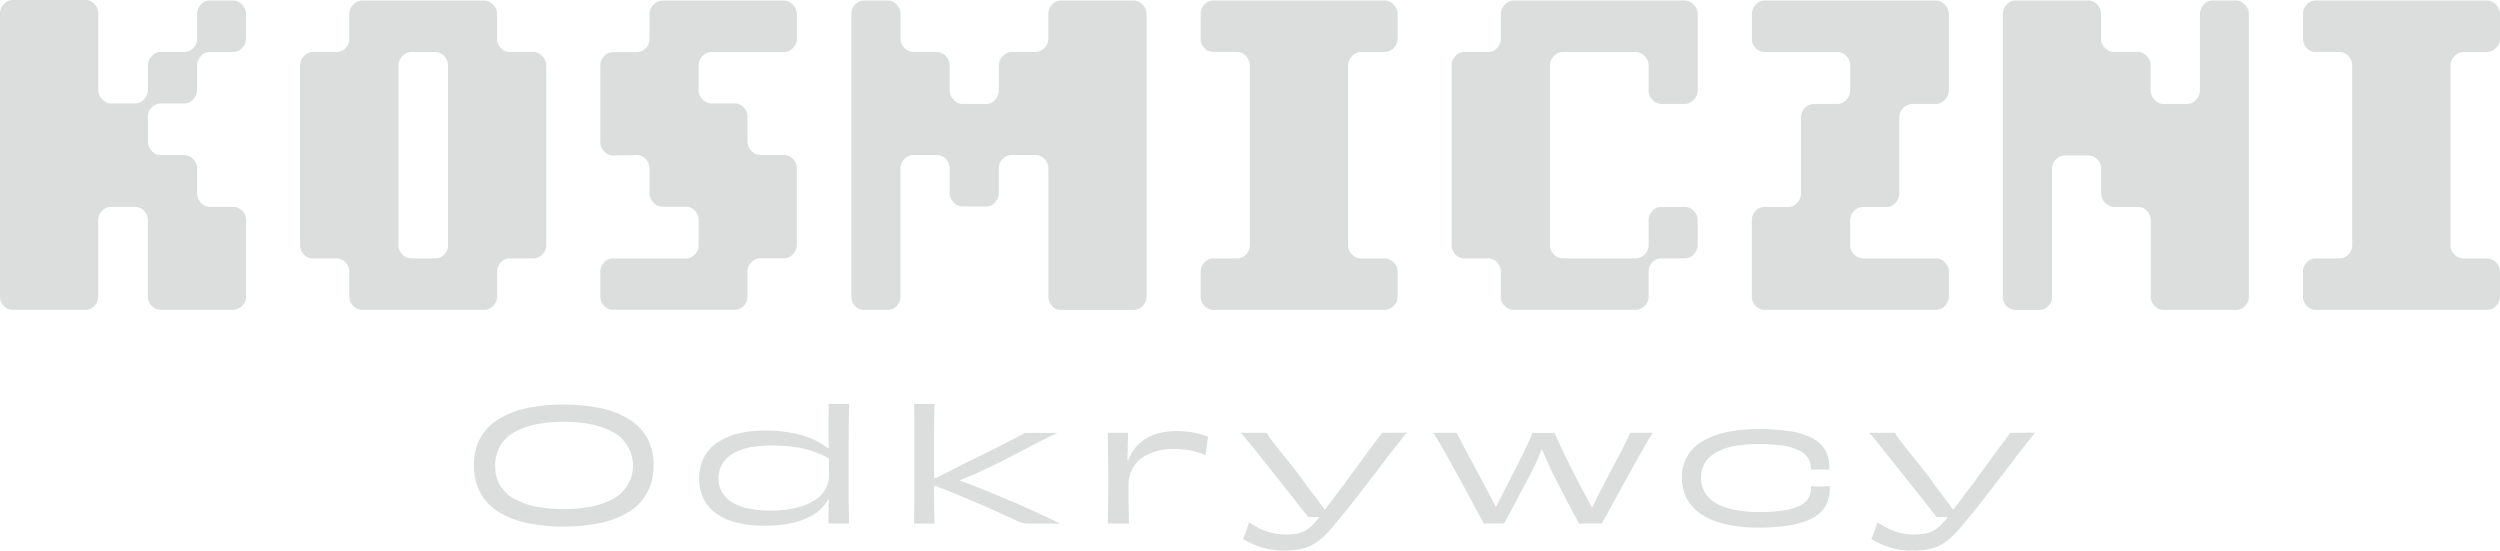 <svg xmlns="http://www.w3.org/2000/svg" width="255.276" height="56.226" viewBox="0 0 255.276 56.226">
  <g id="Group_5961" data-name="Group 5961" transform="translate(-161.828 -112.547)">
    <path id="Path_1054" data-name="Path 1054" d="M297.211,141.756a1.358,1.358,0,0,1-.384-.973V111.889a1.384,1.384,0,0,1,.384-.947,1.2,1.2,0,0,1,.927-.426h7.414a1.2,1.2,0,0,1,.926.426,1.385,1.385,0,0,1,.385.947v7.816a1.335,1.335,0,0,0,.41.948,1.243,1.243,0,0,0,.912.426h2.463a1.179,1.179,0,0,0,.89-.422,1.359,1.359,0,0,0,.388-.939v-2.536a1.331,1.331,0,0,1,.4-.938,1.228,1.228,0,0,1,.9-.423h2.43a1.245,1.245,0,0,0,.9-.4,1.262,1.262,0,0,0,.4-.923v-2.558a1.385,1.385,0,0,1,.382-.948,1.153,1.153,0,0,1,.878-.426h2.43a1.221,1.221,0,0,1,.9.426,1.347,1.347,0,0,1,.406.948V114.5a1.263,1.263,0,0,1-.406.923,1.245,1.245,0,0,1-.9.4h-2.43a1.16,1.16,0,0,0-.878.423,1.367,1.367,0,0,0-.382.938v2.536a1.327,1.327,0,0,1-.4.939,1.223,1.223,0,0,1-.9.422h-2.43a1.252,1.252,0,0,0-.9.4,1.279,1.279,0,0,0-.4.928v2.57a1.355,1.355,0,0,0,.4.951,1.218,1.218,0,0,0,.9.429h2.43a1.25,1.25,0,0,1,.9.4,1.328,1.328,0,0,1,.4.975v2.522a1.4,1.4,0,0,0,.382.953,1.151,1.151,0,0,0,.878.427h2.43a1.253,1.253,0,0,1,.9.4,1.32,1.32,0,0,1,.406.971v7.769a1.32,1.32,0,0,1-.406.971,1.248,1.248,0,0,1-.9.4h-7.425a1.248,1.248,0,0,1-.9-.4,1.322,1.322,0,0,1-.4-.971v-7.769a1.351,1.351,0,0,0-.388-.971,1.207,1.207,0,0,0-.89-.4h-2.463a1.277,1.277,0,0,0-.912.4,1.308,1.308,0,0,0-.41.971v7.769a1.356,1.356,0,0,1-.385.971,1.231,1.231,0,0,1-.926.4h-7.414a1.229,1.229,0,0,1-.927-.4" transform="translate(-134.999 2.031)" fill="#dcdddd"/>
    <path id="Path_1055" data-name="Path 1055" d="M332.9,141.757a1.314,1.314,0,0,1-.406-.971v-2.51a1.356,1.356,0,0,0-.385-.971,1.236,1.236,0,0,0-.927-.4h-2.4a1.233,1.233,0,0,1-.927-.4,1.351,1.351,0,0,1-.384-.971V117.2a1.382,1.382,0,0,1,.384-.948,1.2,1.2,0,0,1,.927-.426h2.4a1.233,1.233,0,0,0,.927-.4,1.3,1.3,0,0,0,.385-.923v-2.558a1.342,1.342,0,0,1,.406-.948,1.227,1.227,0,0,1,.9-.426h12.477a1.229,1.229,0,0,1,.9.426,1.344,1.344,0,0,1,.407.948V114.5a1.294,1.294,0,0,0,.385.923,1.182,1.182,0,0,0,.881.4H351.3a1.229,1.229,0,0,1,.9.426,1.347,1.347,0,0,1,.407.948v18.332a1.317,1.317,0,0,1-.407.971,1.258,1.258,0,0,1-.9.4h-2.441a1.185,1.185,0,0,0-.881.4,1.352,1.352,0,0,0-.385.971v2.51a1.315,1.315,0,0,1-.407.971,1.258,1.258,0,0,1-.9.4H333.8a1.256,1.256,0,0,1-.9-.4m8.4-4.855a1.2,1.2,0,0,0,.89-.4,1.35,1.35,0,0,0,.387-.971V117.2a1.38,1.38,0,0,0-.387-.948,1.177,1.177,0,0,0-.89-.426h-2.463a1.245,1.245,0,0,0-.913.426,1.338,1.338,0,0,0-.41.948v18.332a1.308,1.308,0,0,0,.41.971,1.275,1.275,0,0,0,.913.4Z" transform="translate(-134.999 2.031)" fill="#dcdddd"/>
    <path id="Path_1056" data-name="Path 1056" d="M358.51,141.757a1.355,1.355,0,0,1-.384-.971v-2.511a1.359,1.359,0,0,1,.384-.971,1.235,1.235,0,0,1,.927-.4h7.414a1.233,1.233,0,0,0,.926-.4,1.37,1.37,0,0,0,.385-.976V133a1.363,1.363,0,0,0-.385-.974,1.231,1.231,0,0,0-.926-.4h-2.4a1.222,1.222,0,0,1-.9-.428,1.348,1.348,0,0,1-.407-.952v-2.522a1.367,1.367,0,0,0-.384-.975,1.234,1.234,0,0,0-.927-.4l-2.4.047a1.2,1.2,0,0,1-.927-.426,1.38,1.38,0,0,1-.384-.947v-7.817a1.386,1.386,0,0,1,.384-.947,1.2,1.2,0,0,1,.927-.426h2.4a1.236,1.236,0,0,0,.927-.4,1.3,1.3,0,0,0,.384-.924v-2.558a1.339,1.339,0,0,1,.407-.947,1.228,1.228,0,0,1,.9-.427h12.438a1.222,1.222,0,0,1,.9.427,1.346,1.346,0,0,1,.406.947V114.5a1.267,1.267,0,0,1-.406.924,1.249,1.249,0,0,1-.9.4h-7.425a1.227,1.227,0,0,0-.9.422,1.335,1.335,0,0,0-.4.939v2.535a1.328,1.328,0,0,0,.4.939,1.225,1.225,0,0,0,.9.423h2.43a1.183,1.183,0,0,1,.877.4,1.306,1.306,0,0,1,.383.925v2.558a1.35,1.35,0,0,0,.4.947,1.223,1.223,0,0,0,.9.426h2.43a1.248,1.248,0,0,1,.9.4,1.327,1.327,0,0,1,.406.975v7.8a1.332,1.332,0,0,1-.406.976,1.25,1.25,0,0,1-.9.4h-2.43a1.254,1.254,0,0,0-.9.4,1.325,1.325,0,0,0-.4.971v2.511a1.359,1.359,0,0,1-.383.971,1.177,1.177,0,0,1-.877.4h-12.46a1.233,1.233,0,0,1-.927-.4" transform="translate(-134.999 2.031)" fill="#dcdddd"/>
    <path id="Path_1057" data-name="Path 1057" d="M384.141,141.757a1.356,1.356,0,0,1-.384-.971V111.937a1.382,1.382,0,0,1,.384-.947,1.205,1.205,0,0,1,.927-.427h2.4a1.208,1.208,0,0,1,.927.427,1.387,1.387,0,0,1,.384.947V114.5a1.389,1.389,0,0,0,1.31,1.327h2.4a1.2,1.2,0,0,1,.926.426,1.387,1.387,0,0,1,.385.947v2.558a1.339,1.339,0,0,0,.407.948,1.227,1.227,0,0,0,.9.426h2.442a1.159,1.159,0,0,0,.881-.426,1.384,1.384,0,0,0,.385-.948v-2.558a1.345,1.345,0,0,1,.406-.947,1.23,1.23,0,0,1,.9-.426h2.442a1.388,1.388,0,0,0,1.311-1.327v-2.558a1.378,1.378,0,0,1,.384-.947,1.161,1.161,0,0,1,.881-.427H412.6a1.234,1.234,0,0,1,.9.427,1.342,1.342,0,0,1,.406.947v28.849a1.316,1.316,0,0,1-.406.971,1.261,1.261,0,0,1-.9.4h-7.459a1.182,1.182,0,0,1-.881-.4,1.358,1.358,0,0,1-.384-.974V127.716a1.325,1.325,0,0,0-.407-.974,1.261,1.261,0,0,0-.9-.4h-2.442a1.263,1.263,0,0,0-.9.4,1.317,1.317,0,0,0-.406.971v2.511a1.383,1.383,0,0,1-.385.947,1.159,1.159,0,0,1-.881.426H395.1a1.227,1.227,0,0,1-.9-.426,1.339,1.339,0,0,1-.407-.947v-2.511a1.358,1.358,0,0,0-.385-.971,1.236,1.236,0,0,0-.926-.4h-2.4a1.257,1.257,0,0,0-.9.4,1.321,1.321,0,0,0-.407.974v13.066a1.367,1.367,0,0,1-.384.974,1.233,1.233,0,0,1-.927.4h-2.4a1.233,1.233,0,0,1-.927-.4" transform="translate(-134.999 2.031)" fill="#dcdddd"/>
    <path id="Path_1058" data-name="Path 1058" d="M419.808,141.757a1.355,1.355,0,0,1-.384-.971v-2.511a1.359,1.359,0,0,1,.384-.971,1.235,1.235,0,0,1,.927-.4h2.4a1.236,1.236,0,0,0,.927-.4,1.36,1.36,0,0,0,.384-.971V117.195a1.39,1.39,0,0,0-.384-.947,1.207,1.207,0,0,0-.927-.426h-2.4a1.233,1.233,0,0,1-.927-.4,1.3,1.3,0,0,1-.384-.924v-2.558a1.382,1.382,0,0,1,.384-.947,1.2,1.2,0,0,1,.927-.427h17.5a1.232,1.232,0,0,1,.9.427,1.343,1.343,0,0,1,.407.947V114.5a1.388,1.388,0,0,1-1.311,1.327h-2.442a1.23,1.23,0,0,0-.9.426,1.345,1.345,0,0,0-.406.947v18.333a1.316,1.316,0,0,0,.406.971,1.259,1.259,0,0,0,.9.4h2.442a1.262,1.262,0,0,1,.9.4,1.32,1.32,0,0,1,.407.971v2.511a1.317,1.317,0,0,1-.407.971,1.259,1.259,0,0,1-.9.4h-17.5a1.233,1.233,0,0,1-.927-.4" transform="translate(-134.999 2.031)" fill="#dcdddd"/>
    <path id="Path_1059" data-name="Path 1059" d="M450.48,141.757a1.313,1.313,0,0,1-.407-.971v-2.511a1.366,1.366,0,0,0-.383-.971,1.238,1.238,0,0,0-.927-.4h-2.4a1.231,1.231,0,0,1-.926-.4,1.355,1.355,0,0,1-.384-.971V117.195a1.386,1.386,0,0,1,.384-.947,1.2,1.2,0,0,1,.926-.426h2.4a1.236,1.236,0,0,0,.927-.4,1.307,1.307,0,0,0,.383-.924v-2.558a1.339,1.339,0,0,1,.407-.947,1.228,1.228,0,0,1,.9-.427h17.495a1.232,1.232,0,0,1,.9.427,1.342,1.342,0,0,1,.406.947v7.816a1.342,1.342,0,0,1-.406.948,1.231,1.231,0,0,1-.9.426h-2.441a1.163,1.163,0,0,1-.882-.426,1.387,1.387,0,0,1-.384-.948v-2.558a1.349,1.349,0,0,0-.406-.947,1.232,1.232,0,0,0-.9-.426H456.4a1.225,1.225,0,0,0-.9.426,1.343,1.343,0,0,0-.408.947v18.333a1.314,1.314,0,0,0,.408.971,1.254,1.254,0,0,0,.9.4h7.46a1.261,1.261,0,0,0,.9-.4,1.319,1.319,0,0,0,.406-.971v-2.511a1.363,1.363,0,0,1,.384-.971,1.191,1.191,0,0,1,.882-.4h2.441a1.263,1.263,0,0,1,.9.4,1.319,1.319,0,0,1,.406.971v2.511a1.316,1.316,0,0,1-.406.971,1.26,1.26,0,0,1-.9.4h-2.441a1.191,1.191,0,0,0-.882.4,1.363,1.363,0,0,0-.384.971v2.511a1.32,1.32,0,0,1-.406.971,1.261,1.261,0,0,1-.9.4H451.384a1.256,1.256,0,0,1-.9-.4" transform="translate(-134.999 2.031)" fill="#dcdddd"/>
    <path id="Path_1060" data-name="Path 1060" d="M476.089,141.757a1.356,1.356,0,0,1-.384-.971v-7.769a1.359,1.359,0,0,1,.384-.971,1.235,1.235,0,0,1,.927-.4h2.4a1.208,1.208,0,0,0,.927-.427,1.385,1.385,0,0,0,.384-.947v-7.816a1.389,1.389,0,0,1,1.31-1.327h2.4a1.2,1.2,0,0,0,.926-.426,1.384,1.384,0,0,0,.385-.948v-2.558a1.387,1.387,0,0,0-.385-.947,1.2,1.2,0,0,0-.926-.426h-7.414a1.233,1.233,0,0,1-.927-.4,1.3,1.3,0,0,1-.384-.924v-2.558a1.382,1.382,0,0,1,.384-.947,1.205,1.205,0,0,1,.927-.427h17.495a1.232,1.232,0,0,1,.9.427,1.343,1.343,0,0,1,.407.947v7.816a1.344,1.344,0,0,1-.407.948,1.23,1.23,0,0,1-.9.426h-2.442a1.387,1.387,0,0,0-1.31,1.327v7.816a1.381,1.381,0,0,1-.385.947,1.16,1.16,0,0,1-.881.427h-2.442a1.258,1.258,0,0,0-.9.4,1.316,1.316,0,0,0-.407.971v2.511a1.313,1.313,0,0,0,.407.971,1.255,1.255,0,0,0,.9.4h7.46a1.262,1.262,0,0,1,.9.4,1.32,1.32,0,0,1,.407.971v2.511a1.317,1.317,0,0,1-.407.971,1.259,1.259,0,0,1-.9.4H477.016a1.233,1.233,0,0,1-.927-.4" transform="translate(-134.999 2.031)" fill="#dcdddd"/>
    <path id="Path_1061" data-name="Path 1061" d="M501.72,141.757a1.355,1.355,0,0,1-.384-.971V111.937a1.382,1.382,0,0,1,.384-.947,1.206,1.206,0,0,1,.927-.427h7.414a1.2,1.2,0,0,1,.926.427,1.383,1.383,0,0,1,.385.947V114.5a1.254,1.254,0,0,0,.411.924,1.27,1.27,0,0,0,.912.4h2.462a1.174,1.174,0,0,1,.89.426,1.381,1.381,0,0,1,.388.947v2.558a1.348,1.348,0,0,0,.4.948,1.221,1.221,0,0,0,.9.426h2.43a1.221,1.221,0,0,0,.9-.426,1.341,1.341,0,0,0,.4-.948v-7.816a1.384,1.384,0,0,1,.382-.947,1.156,1.156,0,0,1,.878-.427h2.43a1.222,1.222,0,0,1,.9.427,1.342,1.342,0,0,1,.406.947v28.849a1.316,1.316,0,0,1-.406.971,1.249,1.249,0,0,1-.9.4H517.74a1.25,1.25,0,0,1-.9-.4,1.322,1.322,0,0,1-.4-.971v-7.769a1.354,1.354,0,0,0-.388-.971,1.2,1.2,0,0,0-.89-.4H512.7a1.241,1.241,0,0,1-.912-.427,1.329,1.329,0,0,1-.411-.947v-2.511a1.358,1.358,0,0,0-.385-.971,1.236,1.236,0,0,0-.926-.4h-2.4a1.261,1.261,0,0,0-.9.4,1.318,1.318,0,0,0-.407.971v13.027a1.36,1.36,0,0,1-.384.971,1.234,1.234,0,0,1-.927.4h-2.4a1.234,1.234,0,0,1-.927-.4" transform="translate(-134.999 2.031)" fill="#dcdddd"/>
    <path id="Path_1062" data-name="Path 1062" d="M532.37,141.757a1.356,1.356,0,0,1-.384-.971v-2.511a1.359,1.359,0,0,1,.384-.971,1.235,1.235,0,0,1,.927-.4h2.4a1.236,1.236,0,0,0,.927-.4,1.36,1.36,0,0,0,.384-.971V117.195a1.39,1.39,0,0,0-.384-.947,1.207,1.207,0,0,0-.927-.426h-2.4a1.233,1.233,0,0,1-.927-.4,1.3,1.3,0,0,1-.384-.924v-2.558a1.382,1.382,0,0,1,.384-.947,1.2,1.2,0,0,1,.927-.427h17.495a1.232,1.232,0,0,1,.9.427,1.343,1.343,0,0,1,.407.947V114.5a1.389,1.389,0,0,1-1.311,1.327H548.35a1.23,1.23,0,0,0-.9.426,1.345,1.345,0,0,0-.406.947v18.333a1.316,1.316,0,0,0,.406.971,1.259,1.259,0,0,0,.9.4h2.442a1.262,1.262,0,0,1,.9.4,1.32,1.32,0,0,1,.407.971v2.511a1.317,1.317,0,0,1-.407.971,1.259,1.259,0,0,1-.9.4H533.3a1.233,1.233,0,0,1-.927-.4" transform="translate(-134.999 2.031)" fill="#dcdddd"/>
    <path id="Path_1063" data-name="Path 1063" d="M363.566,158.009a5.78,5.78,0,0,1-.648,2.8,5.27,5.27,0,0,1-1.862,1.958,9.138,9.138,0,0,1-2.9,1.145,19.024,19.024,0,0,1-7.557,0,9.048,9.048,0,0,1-2.885-1.145,5.22,5.22,0,0,1-1.847-1.958,5.835,5.835,0,0,1-.64-2.8,5.575,5.575,0,0,1,.663-2.794,5.34,5.34,0,0,1,1.876-1.919,9.133,9.133,0,0,1,2.893-1.113,19.269,19.269,0,0,1,7.445,0,9.312,9.312,0,0,1,2.907,1.113,5.307,5.307,0,0,1,1.892,1.919,5.575,5.575,0,0,1,.663,2.794m-9.177-4.421a14.062,14.062,0,0,0-2.863.268,7.449,7.449,0,0,0-2.208.806,3.827,3.827,0,0,0-1.424,1.39,3.913,3.913,0,0,0-.5,2.005,3.657,3.657,0,0,0,1.921,3.379,7.284,7.284,0,0,0,2.208.8,14.458,14.458,0,0,0,2.863.26,14.137,14.137,0,0,0,2.886-.269,7.372,7.372,0,0,0,2.214-.805,3.868,3.868,0,0,0-.007-6.75,7.4,7.4,0,0,0-2.223-.814,14.176,14.176,0,0,0-2.87-.268" transform="translate(-134.999 2.031)" fill="#dcdddd"/>
    <path id="Path_1064" data-name="Path 1064" d="M381.422,151.756h2.11q-.032,1.422-.038,2.55t-.015,2.124q-.008.995-.008,1.95v2.029q0,.665.015,1.343t.023,1.255q.008.576.007.971h-2.109q.015-.363.015-.679v-.742l.03-.79c.01-.263.025-.573.045-.932l.106.727-.362-.1.407-.537a3.883,3.883,0,0,1-.618,1.137,4.262,4.262,0,0,1-.994.916,5.93,5.93,0,0,1-1.357.663,9.515,9.515,0,0,1-1.7.411,13.777,13.777,0,0,1-2.05.142,11.745,11.745,0,0,1-2.915-.324,5.951,5.951,0,0,1-2.1-.955,4.134,4.134,0,0,1-1.273-1.524,4.972,4.972,0,0,1,.015-4.074,4.118,4.118,0,0,1,1.319-1.539,6.382,6.382,0,0,1,2.117-.964,11.048,11.048,0,0,1,2.84-.331,13.891,13.891,0,0,1,3.135.316,9.254,9.254,0,0,1,2.282.813,4.458,4.458,0,0,1,1.394,1.081l-.512-.378.422-.127-.166.664c-.02-.242-.035-.514-.045-.814s-.015-.616-.015-.947v-1.761q0-.363.007-.758t-.007-.821M370.2,159.367a2.78,2.78,0,0,0,.346,1.389,2.941,2.941,0,0,0,1.025,1.043,5.16,5.16,0,0,0,1.68.639,11.218,11.218,0,0,0,2.328.214,11.071,11.071,0,0,0,2.268-.222,6.8,6.8,0,0,0,1.876-.663A3.661,3.661,0,0,0,381,160.654a2.709,2.709,0,0,0,.467-1.587V157l.241.52a6.554,6.554,0,0,0-1.665-.852,11.081,11.081,0,0,0-2.05-.5A15.543,15.543,0,0,0,375.68,156a11.13,11.13,0,0,0-2.41.23,5.28,5.28,0,0,0-1.7.663,2.951,2.951,0,0,0-1.025,1.066,2.874,2.874,0,0,0-.346,1.4" transform="translate(-134.999 2.031)" fill="#dcdddd"/>
    <path id="Path_1065" data-name="Path 1065" d="M392.256,163.978h-2.1q.015-.82.023-1.532t.007-1.4v-7.667q0-.733-.03-1.618h2.1q-.032.885-.038,1.626t-.007,1.454v6.292q0,.654.007,1.342t.038,1.508m12.823,0h-3.074a3.478,3.478,0,0,1-.716-.063,2.683,2.683,0,0,1-.565-.19q-.723-.332-1.605-.742t-1.845-.829q-.964-.419-1.922-.821t-1.808-.742q-.852-.339-1.515-.577l.965.08h-1.281v-.79h1.236v.4l-1.357.015q.513-.252,1.048-.52t1.07-.545q.534-.276,1.039-.529c.337-.168.656-.327.957-.474q1.854-.916,3.255-1.618t2.517-1.319h3.314q-.918.442-1.943.963t-2.1,1.089q-1.077.57-2.17,1.106t-2.147,1.011q-1.056.474-2.02.821l.136-.269v.332l-.136-.347q.753.267,1.681.631t1.929.774q1,.411,2.011.837t1.951.853q.942.426,1.741.8t1.356.671" transform="translate(-134.999 2.031)" fill="#dcdddd"/>
    <path id="Path_1066" data-name="Path 1066" d="M412.1,163.978h-2.155q.015-.948.03-1.99t.016-2.463q0-1.546-.016-2.661t-.03-2.155h2.065c0,.379-.006.756-.015,1.129s-.021.774-.03,1.2-.031.9-.061,1.413l-.106-.979.347.079-.362.868a4.91,4.91,0,0,1,.6-1.641,4.257,4.257,0,0,1,1.092-1.232,4.646,4.646,0,0,1,1.53-.758,6.82,6.82,0,0,1,1.921-.253,9.332,9.332,0,0,1,1.823.158,8.059,8.059,0,0,1,1.447.427,4.23,4.23,0,0,0-.083.418c-.025.163-.048.331-.068.505s-.04.342-.06.505-.035.314-.046.451a7.046,7.046,0,0,0-1.491-.474,9.352,9.352,0,0,0-1.838-.158,6.3,6.3,0,0,0-1.756.237,4.549,4.549,0,0,0-1.447.694,3.3,3.3,0,0,0-.987,1.153,3.441,3.441,0,0,0-.361,1.611v1.113q0,.577.015,1.1t.022.971q.008.442.008.727" transform="translate(-134.999 2.031)" fill="#dcdddd"/>
    <path id="Path_1067" data-name="Path 1067" d="M423.538,154.71h2.622a6.189,6.189,0,0,0,.475.71q.339.459.8,1.027t.957,1.192q.5.624.979,1.247t.844,1.161q.725.963,1.251,1.658t.814,1.121l-.753-.253h1.039l-.648.237q.257-.331.58-.758t.739-.979q.414-.552.972-1.279.377-.536.806-1.113t.859-1.176q.429-.6.836-1.137t.731-.971c.216-.29.384-.518.5-.687l2.532-.016-.912,1.137q-.5.632-1.062,1.366l-1.145,1.507q-.588.774-1.19,1.548t-1.168,1.5q-.565.726-1.093,1.357-.693.868-1.25,1.5a8.861,8.861,0,0,1-1.07,1.042,4.714,4.714,0,0,1-1.055.648,4.852,4.852,0,0,1-1.183.339,9.415,9.415,0,0,1-1.485.1,7.255,7.255,0,0,1-1.506-.15,8.2,8.2,0,0,1-1.356-.41,8.737,8.737,0,0,1-1.251-.624c.03-.063.068-.148.113-.253s.093-.224.143-.355.1-.263.143-.4.088-.261.128-.387a1.778,1.778,0,0,0,.076-.316q.422.269.858.506a6.651,6.651,0,0,0,.89.4,5.441,5.441,0,0,0,.949.253,6.122,6.122,0,0,0,1.055.087,7.553,7.553,0,0,0,.949-.056,2.884,2.884,0,0,0,1.62-.742,6.984,6.984,0,0,0,.821-.891,2.3,2.3,0,0,1,.143-.23c.055-.079.108-.155.158-.229l.182.379c-.131-.01-.262-.016-.392-.016H431.2c-.126,0-.252,0-.377.008s-.254.008-.384.008q-.423-.5-.95-1.176t-1.138-1.445q-.61-.774-1.258-1.587t-1.273-1.6q-.626-.789-1.205-1.507t-1.078-1.3" transform="translate(-134.999 2.031)" fill="#dcdddd"/>
    <path id="Path_1068" data-name="Path 1068" d="M463.274,154.71h2.306q-.363.568-.791,1.318t-.912,1.611q-.483.861-.972,1.752l-.957,1.746q-.468.852-.867,1.578t-.7,1.264c-.161,0-.337,0-.527-.008s-.4-.008-.633-.008c-.171,0-.332,0-.483.008s-.283.008-.4.008h-.279q-.24-.458-.565-1.059c-.216-.4-.444-.829-.685-1.286s-.488-.934-.739-1.429-.5-.985-.753-1.469q-.316-.694-.573-1.263t-.436-1.026q-.182-.458-.317-.79l.678.758H453.8l.723-.742q-.105.3-.286.766c-.121.311-.266.66-.437,1.05s-.377.816-.618,1.279-.489.934-.746,1.413-.5.948-.746,1.4-.469.89-.685,1.295-.415.772-.6,1.1c-.061,0-.151,0-.272-.008s-.251-.008-.391-.008h-1c-.156,0-.289.006-.4.016q-.316-.554-.708-1.295t-.844-1.579q-.451-.837-.927-1.714t-.949-1.72q-.474-.846-.912-1.611t-.813-1.35h2.38c.071.147.186.376.347.687s.352.671.573,1.081.452.842.693,1.295.479.9.715,1.334.445.829.626,1.177q.3.584.52.987c.145.268.271.51.376.726s.2.429.28.639l-.528-.363h.768l-.557.4c.14-.284.314-.626.519-1.026s.465-.9.777-1.5q.377-.759.776-1.532c.266-.515.52-1.019.761-1.508s.457-.937.648-1.342.341-.756.452-1.05c.07,0,.143,0,.219.008s.157.008.248.008h1.3c.084,0,.168,0,.248-.008s.156-.008.226-.008q.18.426.482,1.081t.678,1.422q.377.765.769,1.539t.738,1.437q.5.9.8,1.476t.5.971l-.557-.315h.783l-.482.315c.091-.189.188-.392.293-.607s.229-.472.37-.767.322-.641.543-1.042q.27-.535.6-1.176t.686-1.294q.354-.655.663-1.248t.535-1.066c.15-.315.256-.557.316-.726" transform="translate(-134.999 2.031)" fill="#dcdddd"/>
    <path id="Path_1069" data-name="Path 1069" d="M483.646,160.141a.81.81,0,0,1,.015.15v.15a3.683,3.683,0,0,1-.234,1.334,2.92,2.92,0,0,1-.745,1.09,4.309,4.309,0,0,1-1.356.821,9.193,9.193,0,0,1-2.08.521,20.162,20.162,0,0,1-2.893.182,15.543,15.543,0,0,1-2.667-.213,9.673,9.673,0,0,1-2.17-.624,5.6,5.6,0,0,1-1.6-1.019,4.121,4.121,0,0,1-1-1.421,4.524,4.524,0,0,1-.347-1.792,4.136,4.136,0,0,1,2.087-3.742,8.05,8.05,0,0,1,2.457-.932,15.32,15.32,0,0,1,3.262-.316,20.585,20.585,0,0,1,3.225.221,7.384,7.384,0,0,1,2.252.687,3.306,3.306,0,0,1,1.319,1.184,3.27,3.27,0,0,1,.437,1.729v.332c-.121-.01-.266-.016-.437-.016h-1.055a3.561,3.561,0,0,0-.376.016v-.166a.461.461,0,0,0-.016-.134,1.734,1.734,0,0,0-.279-.9,2.332,2.332,0,0,0-.858-.742,5.129,5.129,0,0,0-1.62-.505,15.832,15.832,0,0,0-2.577-.174,13.323,13.323,0,0,0-2.478.205,5.921,5.921,0,0,0-1.839.64,3.11,3.11,0,0,0-1.153,1.081,2.845,2.845,0,0,0-.392,1.5,2.909,2.909,0,0,0,.392,1.523,3.14,3.14,0,0,0,1.153,1.1,6.054,6.054,0,0,0,1.854.663,12.665,12.665,0,0,0,2.493.221,16.625,16.625,0,0,0,2.5-.158,6.044,6.044,0,0,0,1.627-.45,2.115,2.115,0,0,0,.9-.734,1.916,1.916,0,0,0,.3-1.011.465.465,0,0,0,.007-.142.559.559,0,0,1,.008-.158,3.1,3.1,0,0,0,.406.04c.151.005.322.008.513.008.121,0,.233,0,.339-.008l.324-.016c.11,0,.211-.013.3-.024" transform="translate(-134.999 2.031)" fill="#dcdddd"/>
    <path id="Path_1070" data-name="Path 1070" d="M487.7,154.71h2.622a6.194,6.194,0,0,0,.475.71q.339.459.8,1.027t.957,1.192q.5.624.979,1.247t.844,1.161q.725.963,1.251,1.658t.814,1.121l-.753-.253h1.039l-.648.237q.256-.331.58-.758t.739-.979q.414-.552.972-1.279.377-.536.806-1.113t.859-1.176q.429-.6.836-1.137t.731-.971c.216-.29.384-.518.5-.687l2.532-.016-.912,1.137q-.5.632-1.062,1.366l-1.145,1.507q-.588.774-1.19,1.548t-1.168,1.5q-.566.726-1.093,1.357-.693.868-1.25,1.5a8.788,8.788,0,0,1-1.07,1.042,4.714,4.714,0,0,1-1.055.648,4.852,4.852,0,0,1-1.183.339,9.415,9.415,0,0,1-1.485.1,7.255,7.255,0,0,1-1.506-.15,8.2,8.2,0,0,1-1.356-.41,8.737,8.737,0,0,1-1.251-.624c.03-.063.068-.148.113-.253s.093-.224.143-.355.1-.263.143-.4.088-.261.128-.387a1.781,1.781,0,0,0,.076-.316q.422.269.858.506a6.649,6.649,0,0,0,.89.4,5.441,5.441,0,0,0,.949.253,6.122,6.122,0,0,0,1.055.087,7.553,7.553,0,0,0,.949-.056,2.884,2.884,0,0,0,1.62-.742,6.982,6.982,0,0,0,.821-.891,2.3,2.3,0,0,1,.143-.23c.056-.079.108-.155.158-.229l.182.379c-.131-.01-.262-.016-.392-.016h-.384c-.126,0-.252,0-.377.008s-.254.008-.384.008q-.423-.5-.95-1.176t-1.138-1.445q-.611-.774-1.258-1.587t-1.273-1.6q-.625-.789-1.2-1.507t-1.078-1.3" transform="translate(-134.999 2.031)" fill="#dcdddd"/>
  </g>
</svg>
